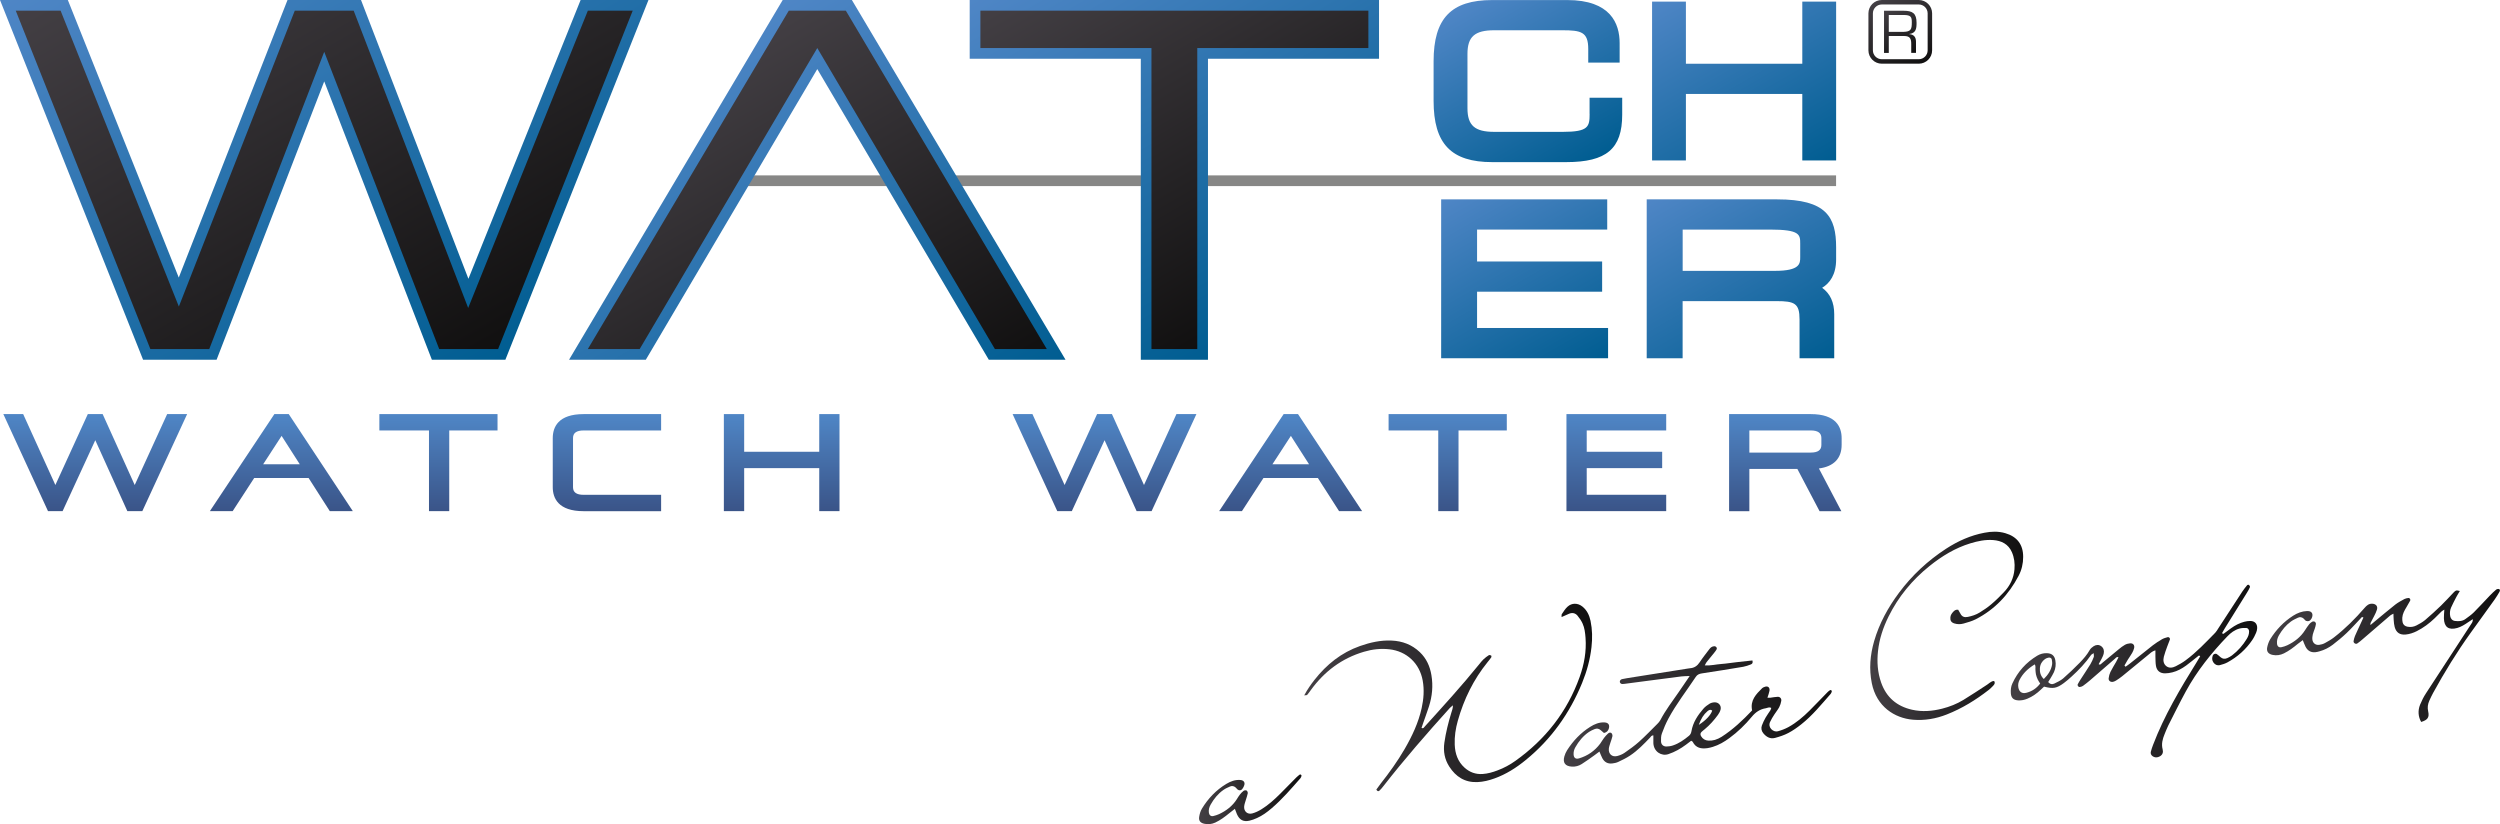 <?xml version="1.0" encoding="UTF-8"?>
<svg id="Layer_2" data-name="Layer 2" xmlns="http://www.w3.org/2000/svg" xmlns:xlink="http://www.w3.org/1999/xlink" viewBox="0 0 525.55 173.27">
  <defs>
    <style>
      .cls-1 {
        fill: url(#linear-gradient-2);
      }

      .cls-2 {
        fill: url(#linear-gradient-17);
      }

      .cls-3 {
        fill: url(#linear-gradient-15);
      }

      .cls-4 {
        fill: url(#linear-gradient-18);
      }

      .cls-5 {
        fill: url(#linear-gradient-28);
      }

      .cls-6 {
        fill: url(#linear-gradient-14);
      }

      .cls-7 {
        fill: url(#linear-gradient-20);
      }

      .cls-8 {
        fill: url(#linear-gradient-6);
      }

      .cls-9 {
        fill: url(#linear-gradient-11);
      }

      .cls-10 {
        fill: url(#linear-gradient-10);
      }

      .cls-11 {
        fill: url(#linear-gradient-16);
      }

      .cls-12 {
        fill: url(#linear-gradient-21);
      }

      .cls-13 {
        fill: url(#linear-gradient-25);
      }

      .cls-14 {
        fill: url(#linear-gradient-5);
      }

      .cls-15 {
        fill: url(#linear-gradient-7);
      }

      .cls-16 {
        fill: url(#linear-gradient-24);
      }

      .cls-17 {
        fill: url(#linear-gradient-9);
      }

      .cls-18 {
        fill: url(#linear-gradient-22);
      }

      .cls-19 {
        fill: url(#linear-gradient-3);
      }

      .cls-20 {
        fill: url(#linear-gradient);
      }

      .cls-21 {
        fill: url(#linear-gradient-27);
      }

      .cls-22 {
        fill: url(#linear-gradient-23);
      }

      .cls-23 {
        fill: url(#linear-gradient-19);
      }

      .cls-24 {
        fill: url(#linear-gradient-4);
      }

      .cls-25 {
        fill: #878786;
      }

      .cls-26 {
        fill: url(#linear-gradient-8);
      }

      .cls-27 {
        fill: url(#linear-gradient-12);
      }

      .cls-28 {
        fill: url(#linear-gradient-13);
      }

      .cls-29 {
        fill: url(#linear-gradient-26);
      }
    </style>
    <linearGradient id="linear-gradient" x1="46.03" y1="-26.57" x2="105.33" y2="76.15" gradientUnits="userSpaceOnUse">
      <stop offset="0" stop-color="#4f86c6"/>
      <stop offset="1" stop-color="#005d91"/>
    </linearGradient>
    <linearGradient id="linear-gradient-2" x1="137.25" y1="15.76" x2="184.86" y2="98.23" xlink:href="#linear-gradient"/>
    <linearGradient id="linear-gradient-3" x1="233.23" y1="-16.96" x2="278.5" y2="61.45" xlink:href="#linear-gradient"/>
    <linearGradient id="linear-gradient-4" x1="47.16" y1="-23.07" x2="103.31" y2="74.19" gradientUnits="userSpaceOnUse">
      <stop offset="0" stop-color="#433f44"/>
      <stop offset="1" stop-color="#111010"/>
    </linearGradient>
    <linearGradient id="linear-gradient-5" x1="139.51" y1="17.43" x2="183.87" y2="94.28" xlink:href="#linear-gradient-4"/>
    <linearGradient id="linear-gradient-6" x1="234.77" y1="-14.31" x2="276.97" y2="58.79" xlink:href="#linear-gradient-4"/>
    <linearGradient id="linear-gradient-7" x1="310.86" y1="-1.11" x2="332.01" y2="35.54" xlink:href="#linear-gradient"/>
    <linearGradient id="linear-gradient-8" x1="354.58" y1="-3.87" x2="378.71" y2="37.93" xlink:href="#linear-gradient"/>
    <linearGradient id="linear-gradient-9" x1="308.82" y1="38.53" x2="332.06" y2="78.77" xlink:href="#linear-gradient"/>
    <linearGradient id="linear-gradient-10" x1="352.54" y1="38.23" x2="376.85" y2="80.35" xlink:href="#linear-gradient"/>
    <linearGradient id="linear-gradient-11" x1="395.42" y1="-.33" x2="403.53" y2="13.73" xlink:href="#linear-gradient-4"/>
    <linearGradient id="linear-gradient-12" x1="396.38" y1="2.08" x2="401.9" y2="11.64" xlink:href="#linear-gradient-4"/>
    <linearGradient id="linear-gradient-13" x1="20.02" y1="87.05" x2="20.02" y2="107.45" gradientUnits="userSpaceOnUse">
      <stop offset="0" stop-color="#4f86c6"/>
      <stop offset="1" stop-color="#3a5488"/>
    </linearGradient>
    <linearGradient id="linear-gradient-14" x1="59.15" y1="87.05" x2="59.15" y2="107.45" xlink:href="#linear-gradient-13"/>
    <linearGradient id="linear-gradient-15" x1="92.17" x2="92.17" xlink:href="#linear-gradient-13"/>
    <linearGradient id="linear-gradient-16" x1="127.59" x2="127.59" xlink:href="#linear-gradient-13"/>
    <linearGradient id="linear-gradient-17" x1="164.33" x2="164.33" xlink:href="#linear-gradient-13"/>
    <linearGradient id="linear-gradient-18" x1="232.19" x2="232.19" xlink:href="#linear-gradient-13"/>
    <linearGradient id="linear-gradient-19" x1="304.33" x2="304.33" xlink:href="#linear-gradient-13"/>
    <linearGradient id="linear-gradient-20" x1="339.78" x2="339.78" xlink:href="#linear-gradient-13"/>
    <linearGradient id="linear-gradient-21" x1="375.32" x2="375.32" xlink:href="#linear-gradient-13"/>
    <linearGradient id="linear-gradient-22" x1="271.31" x2="271.31" y2="107.45" xlink:href="#linear-gradient-13"/>
    <linearGradient id="linear-gradient-23" x1="274.17" y1="146.64" x2="334.68" y2="146.64" xlink:href="#linear-gradient-4"/>
    <linearGradient id="linear-gradient-24" x1="328.7" y1="148.5" x2="385.04" y2="148.5" xlink:href="#linear-gradient-4"/>
    <linearGradient id="linear-gradient-25" x1="422.73" y1="141.08" x2="474.52" y2="141.08" xlink:href="#linear-gradient-4"/>
    <linearGradient id="linear-gradient-26" x1="476.61" y1="137.79" x2="525.55" y2="137.79" xlink:href="#linear-gradient-4"/>
    <linearGradient id="linear-gradient-27" x1="393.16" y1="131.57" x2="425.31" y2="131.57" xlink:href="#linear-gradient-4"/>
    <linearGradient id="linear-gradient-28" x1="252.06" y1="168.05" x2="273.61" y2="168.05" xlink:href="#linear-gradient-4"/>
  </defs>
  <g id="Layer_1-2" data-name="Layer 1">
    <g>
      <g>
        <rect class="cls-25" x="157.24" y="36.87" width="228.74" height="2.25"/>
        <polygon class="cls-20" points="90.79 75.63 68.16 17.11 45.53 75.63 30.08 75.63 0 0 14.26 0 37.58 58.35 60.44 0 75.89 0 98.47 58.61 122.06 0 136.32 0 106.24 75.63 90.79 75.63"/>
        <polygon class="cls-1" points="207.87 75.63 171.81 14.52 135.76 75.63 119.62 75.63 164.54 0 179.08 0 224 75.63 207.87 75.63"/>
        <polygon class="cls-19" points="239.82 75.63 239.82 12.35 203.85 12.35 203.85 0 289.9 0 289.9 12.35 253.94 12.35 253.94 75.63 239.82 75.63"/>
        <polygon class="cls-24" points="123.58 2.24 98.42 64.74 74.35 2.24 61.97 2.24 37.6 64.44 12.74 2.24 3.31 2.24 31.61 73.38 43.99 73.38 68.16 10.89 92.33 73.38 104.71 73.38 133.01 2.24 123.58 2.24"/>
        <polygon class="cls-14" points="165.82 2.24 123.57 73.38 134.47 73.38 171.81 10.1 209.15 73.38 220.06 73.38 177.81 2.24 165.82 2.24"/>
        <polygon class="cls-8" points="206.1 2.24 206.1 10.1 242.06 10.1 242.06 73.38 251.69 73.38 251.69 10.1 287.66 10.1 287.66 2.24 206.1 2.24"/>
        <g>
          <path class="cls-15" d="m334.17,23.92c0,2.7-.22,3.8-5.64,3.8h-14.4c-4.11,0-5.64-1.35-5.64-4.97v-11.42c0-3.62,1.53-4.97,5.64-4.97h14.28c3.97,0,5.47.34,5.47,3.92v2.88h6.6v-4.1c0-4.13-1.91-9.05-11.03-9.05h-15.75c-8.64,0-12.33,3.85-12.33,12.88v8.31c0,9.03,3.69,12.88,12.33,12.88h15.54c8.48,0,11.78-2.8,11.78-9.98v-3.55h-6.86v3.39Z"/>
          <polygon class="cls-26" points="378.88 .34 378.88 13.4 354.41 13.4 354.41 .34 347.3 .34 347.3 33.73 354.41 33.73 354.41 19.75 378.88 19.75 378.88 33.73 385.99 33.73 385.99 .34 378.88 .34"/>
          <polygon class="cls-17" points="338.05 68.95 338.05 75.31 302.96 75.31 302.96 41.91 337.87 41.91 337.87 48.26 310.51 48.26 310.51 54.97 336.8 54.97 336.8 61.32 310.51 61.32 310.51 68.95 338.05 68.95"/>
          <path class="cls-10" d="m385.99,54.49v-2.48c0-6.4-2.03-10.1-12.39-10.1h-27.43v33.4h7.55v-12.01h19.74c3.81,0,4.84.48,4.84,3.84v8.17h7.29v-9.26c0-2.48-.84-4.32-2.54-5.55,1.59-.97,2.94-2.74,2.94-5.99Zm-32.26,2.45v-8.68h18.31c6.4,0,6.4,1.06,6.4,3v2.77c0,1.37,0,2.91-5.33,2.91h-19.38Z"/>
        </g>
        <path class="cls-9" d="m403.36,13.39h-7.77c-1.55,0-2.81-1.26-2.81-2.81V2.81c0-1.55,1.26-2.81,2.81-2.81h7.77c1.55,0,2.81,1.26,2.81,2.81v7.77c0,1.55-1.26,2.81-2.81,2.81Zm-7.77-12.45c-1.03,0-1.87.84-1.87,1.87v7.77c0,1.03.84,1.87,1.87,1.87h7.77c1.03,0,1.87-.84,1.87-1.87V2.81c0-1.03-.84-1.87-1.87-1.87h-7.77Z"/>
        <path class="cls-27" d="m397.06,11.13h-1V2.26h4.09c1.92,0,2.75.53,2.75,2.55,0,1.24-.14,2.16-1.55,2.34v.02c.99.07,1.43.64,1.43,1.6v2.35h-1v-1.88c0-1.12-.27-1.67-1.49-1.67h-3.23v3.55Zm3.1-4.43c1.55-.05,1.74-.52,1.74-1.99,0-1.13-.15-1.56-1.74-1.56h-3.1v3.55h3.1Z"/>
        <polygon class="cls-28" points="28.32 101.96 21.58 87.05 18.46 87.05 11.64 101.96 4.87 87.05 .7 87.05 10.09 107.45 13.16 107.45 20.03 92.54 26.77 107.45 29.92 107.45 39.34 87.05 35.14 87.05 28.32 101.96"/>
        <path class="cls-6" d="m60.7,87.05h-3.02l-13.56,20.4h4.79l4.53-6.97h11.43l4.46,6.97h4.84l-13.47-20.4Zm-5.38,10.55l3.88-5.97,3.82,5.97h-7.7Z"/>
        <polygon class="cls-3" points="79.75 90.49 90.18 90.49 90.18 107.45 94.44 107.45 94.44 90.49 104.59 90.49 104.59 87.05 79.75 87.05 79.75 90.49"/>
        <path class="cls-11" d="m116.2,92.11v10.29c0,2.31,1.13,5.06,6.5,5.06h16.28v-3.44h-16.28c-1.51,0-2.24-.52-2.24-1.59v-10.35c0-1.07.73-1.59,2.24-1.59h16.28v-3.44h-16.28c-5.37,0-6.5,2.75-6.5,5.06Z"/>
        <polygon class="cls-2" points="172.22 94.97 156.44 94.97 156.44 87.05 152.17 87.05 152.17 107.45 156.44 107.45 156.44 98.41 172.22 98.41 172.22 107.45 176.48 107.45 176.48 87.05 172.22 87.05 172.22 94.97"/>
        <polygon class="cls-4" points="240.49 101.96 233.75 87.05 230.63 87.05 223.8 101.96 217.04 87.05 212.87 87.05 222.26 107.45 225.32 107.45 232.2 92.54 238.94 107.45 242.09 107.45 251.51 87.05 247.31 87.05 240.49 101.96"/>
        <polygon class="cls-23" points="291.91 90.49 302.35 90.49 302.35 107.45 306.61 107.45 306.61 90.49 316.76 90.49 316.76 87.05 291.91 87.05 291.91 90.49"/>
        <polygon class="cls-7" points="329.3 107.45 350.27 107.45 350.27 104.01 333.56 104.01 333.56 98.41 349.42 98.41 349.42 94.97 333.56 94.97 333.56 90.49 350.27 90.49 350.27 87.05 329.3 87.05 329.3 107.45"/>
        <path class="cls-12" d="m387.15,93.52v-1.41c0-2.31-1.13-5.06-6.5-5.06h-17.16v20.41h4.26v-8.88h10.09l4.67,8.88h4.58l-4.72-8.98c3.13-.41,4.78-2.12,4.78-4.96Zm-19.4-3.03h12.9c1.51,0,2.24.52,2.24,1.59v1.47c0,1.07-.73,1.59-2.24,1.59h-12.9v-4.65Z"/>
        <path class="cls-18" d="m272.87,87.05h-3.02l-13.56,20.4h4.79l4.53-6.97h11.43l4.46,6.97h4.84l-13.47-20.4Zm-5.38,10.55l3.88-5.97,3.82,5.97h-7.7Z"/>
      </g>
      <g>
        <path class="cls-22" d="m274.17,146.18c.7-1.3,1.41-2.3,2.17-3.27,2.54-3.23,5.64-5.72,9.55-7.1,2.16-.76,4.37-1.26,6.67-1.15,2.25.1,4.24.85,5.9,2.42,1.4,1.33,2.14,2.98,2.45,4.85.38,2.24.17,4.43-.52,6.58-.39,1.22-.84,2.41-1.26,3.62-.11.3-.2.61-.3.9.37.18.49-.08.62-.23,3.9-4.32,7.83-8.61,11.49-13.14.3-.37.59-.75.93-1.07.34-.32.72-.61,1.12-.86.11-.07.35.01.5.09.05.03.06.28,0,.37-.24.35-.51.68-.78,1.01-2.96,3.66-4.98,7.8-6.25,12.31-.47,1.65-.72,3.33-.65,5.05.08,1.87.63,3.52,2.07,4.82,1.08.97,2.33,1.42,3.77,1.33,1.1-.07,2.14-.37,3.16-.76,1.34-.5,2.59-1.17,3.75-2,6.3-4.49,10.89-10.31,13.51-17.63.95-2.65,1.45-5.38,1.24-8.22-.08-1.04-.19-2.09-.63-3.04-.27-.59-.65-1.15-1.07-1.65-.47-.55-1.12-.68-1.81-.37-.46.2-.93.41-1.53.68.02-.29-.03-.5.05-.62.37-.54.72-1.13,1.2-1.56.91-.83,2.15-.81,3.12-.04.97.77,1.47,1.84,1.72,3.02.38,1.82.41,3.66.2,5.51-.29,2.61-.98,5.1-1.97,7.53-2.61,6.38-6.49,11.84-11.85,16.21-1.99,1.63-4.14,3-6.57,3.87-1.16.42-2.35.72-3.59.77-2.63.11-4.54-1.12-5.91-3.25-.98-1.52-1.3-3.21-1.04-5.03.31-2.16.84-4.27,1.48-6.35.13-.43.32-.86.32-1.51-.31.27-.5.4-.66.57-4.82,5.34-9.54,10.76-13.97,16.44-.26.33-.53.67-.84.95-.18.16-.44.13-.63-.25.26-.36.55-.79.86-1.18,1.85-2.34,3.59-4.76,5.09-7.34,1.57-2.71,2.9-5.53,3.58-8.61.42-1.91.57-3.83.22-5.77-.65-3.63-3.36-6.18-7.02-6.59-1.82-.2-3.59,0-5.33.52-4.67,1.38-8.34,4.15-11.18,8.07-.25.34-.49.69-.77,1.01-.06.07-.24.04-.6.09Z"/>
        <path class="cls-16" d="m355.15,142.11c-.79.04-1.26.03-1.71.09-2.44.31-4.88.63-7.31.95-1.55.2-3.09.41-4.64.61-.14.02-.28.03-.42.03-.26,0-.46-.13-.54-.38-.08-.24.13-.57.43-.64.37-.09.74-.16,1.11-.21,4.25-.68,8.51-1.35,12.76-2.02.14-.02.28-.05.42-.06.92-.06,1.56-.5,2.07-1.28.62-.95,1.34-1.83,2.02-2.74.27-.36.59-.6,1.06-.61.36,0,.63.37.45.68-.14.24-.31.47-.49.69-.53.66-1.08,1.31-1.61,1.98-.13.17-.21.38-.37.68,1.27.08,2.37-.22,3.49-.3,1.08-.07,2.16-.27,3.24-.38,1.11-.11,2.21-.26,3.28-.36.17.51-.06.73-.32.83-.52.21-1.06.4-1.61.5-2.89.49-5.79.95-8.69,1.39-.55.08-.98.26-1.29.74-1.93,2.92-4.1,5.68-5.76,8.78-.53,1-.98,2.05-1.36,3.11-.19.51-.2,1.12-.18,1.67.02.65.46,1.06,1.1,1.07.46,0,.95-.07,1.39-.22,1.28-.42,2.36-1.19,3.39-2.04.31-.25.45-.59.52-.98.32-1.84,1.31-3.33,2.5-4.7.36-.42.84-.77,1.31-1.06.31-.19.71-.28,1.08-.29.84-.01,1.43.71,1.23,1.52-.1.4-.31.79-.56,1.13-.81,1.11-1.72,2.14-2.79,3.02-.22.18-.45.35-.65.55-.27.26-.3.57-.1.9.34.58.86.89,1.51.93.46.03.95-.02,1.4-.15.49-.15.98-.37,1.41-.65,2.4-1.54,4.46-3.49,6.41-5.55-.45-2.11.83-3.4,2.12-4.68.13-.13.32-.19.5-.26.66-.27,1.15.1,1.03.82-.08.46-.26.9-.43,1.45.23,0,.44.02.64,0,.51-.06,1.02-.18,1.54-.19.47-.01.81.38.73.85-.07.46-.22.92-.43,1.33-.29.54-.69,1.01-1.02,1.53-.33.52-.67,1.04-.91,1.59-.53,1.19.72,2.2,1.63,1.95.77-.21,1.53-.5,2.23-.88,1.67-.92,3.11-2.15,4.46-3.49,1.27-1.27,2.51-2.58,3.77-3.86.16-.17.35-.31.55-.43.05-.03.19,0,.25.05.06.05.11.17.09.24-.05.18-.12.37-.23.5-1.97,2.23-3.85,4.57-6.2,6.42-.85.67-1.75,1.31-2.71,1.81-.87.46-1.83.77-2.78,1.03-1.03.28-1.85-.2-2.49-.99-.38-.47-.49-1.04-.29-1.61.21-.57.48-1.13.78-1.66.3-.53.68-1.02,1.01-1.54.09-.14.12-.33.18-.49-.44-.26-.78,0-1.14.06-1.23.19-2.15.82-2.94,1.78-1.39,1.68-2.95,3.2-4.72,4.49-1.07.79-2.21,1.46-3.49,1.85-.36.11-.73.2-1.1.26-1.31.19-2.46,0-3.13-1.34-.04-.07-.15-.1-.31-.21-.34.26-.71.54-1.08.82-1.14.85-2.35,1.54-3.73,2-1.44.48-3.06-.53-3.14-2.31-.02-.55,0-1.1,0-1.64-.41-.02-.52.28-.7.47-1.31,1.37-2.63,2.74-4.22,3.79-.78.52-1.64.93-2.49,1.33-.38.18-.81.26-1.23.31-.95.12-1.66-.28-2.1-1.12-.21-.41-.37-.84-.6-1.38-.41.3-.73.55-1.06.79-.89.63-1.76,1.28-2.68,1.85-.6.38-1.3.57-2.03.53-1.41-.07-1.98-.81-1.6-2.15.13-.45.32-.9.57-1.29,1.27-1.98,2.85-3.66,4.84-4.91.93-.59,1.93-1.02,3.07-.94.75.05,1.08.5.88,1.24-.14.49-.42.84-1.03.98-.2-.17-.45-.37-.68-.58-.39-.36-.84-.43-1.31-.23-.39.16-.79.34-1.14.57-1.24.83-2.17,1.96-2.9,3.26-.26.46-.39.96-.36,1.5.04.71.44,1.02,1.13.82,1.83-.54,3.32-1.58,4.46-3.1.28-.38.5-.8.79-1.18.26-.34.54-.66.85-.94.21-.19.53-.32.76-.06.13.15.21.43.17.63-.09.46-.28.9-.42,1.35-.12.41-.28.81-.33,1.23-.12,1.12.67,1.85,1.76,1.57.54-.14,1.09-.36,1.55-.68,1.05-.73,2.09-1.47,3.04-2.32,1.34-1.2,2.58-2.5,3.86-3.77.23-.23.46-.49.61-.77,1.1-2.11,2.55-3.98,3.89-5.93.69-1.01,1.38-2.01,2.26-3.31Zm1.97,10.27c1.49-.94,2.55-2.11,2.82-2.99-.38-.33-.72-.11-1.01.13-.81.69-1.34,1.56-1.81,2.86Z"/>
        <path class="cls-13" d="m446.82,140.17c.29-.21.6-.41.88-.64,1.63-1.3,3.25-2.61,4.89-3.89.6-.46,1.24-.87,1.89-1.25.36-.21.78-.33,1.19-.44.3-.08.58.22.48.51-.17.49-.38.97-.56,1.46-.25.71-.53,1.42-.71,2.15-.17.71-.11,1.46.51,1.96.63.5,1.36.34,2.01.02.72-.36,1.42-.76,2.06-1.24,2.29-1.69,4.24-3.77,6.23-5.8.26-.27.44-.61.65-.93,1.68-2.58,3.35-5.16,5.04-7.73.31-.47.67-.91,1.03-1.35.06-.07.32-.09.38-.03.11.11.24.34.19.46-.16.39-.38.76-.6,1.12-1.57,2.54-3.15,5.07-4.72,7.6-.19.31-.37.64-.54.94.22.29.39.1.51,0,.47-.32.91-.68,1.37-1.01.85-.61,1.77-1.11,2.79-1.37.41-.11.84-.17,1.26-.17.94,0,1.5.6,1.45,1.53-.02.32-.09.66-.23.96-.23.52-.47,1.04-.79,1.5-1.35,2-3.11,3.56-5.22,4.71-.49.27-1.05.44-1.59.58-.55.14-1.03-.08-1.36-.55-.33-.47-.33-.97-.13-1.49.12-.3.57-.46.84-.27.27.18.51.41.76.63.44.39.93.44,1.45.2.34-.16.68-.33.98-.56,1.26-.96,2.28-2.13,3.1-3.47.3-.49.51-1.02.49-1.61-.01-.35-.25-.68-.59-.69-.47-.01-.95,0-1.4.12-1.04.27-1.87.9-2.6,1.67-3.36,3.5-6.37,7.26-8.7,11.53-1.29,2.36-2.48,4.79-3.7,7.19-.3.59-.52,1.22-.78,1.83-.42,1.02-.7,2.06-.4,3.18.16.6,0,1.12-.57,1.46-.52.31-1.1.31-1.59-.06-.29-.22-.4-.56-.33-.88.12-.5.3-.99.48-1.48,2.34-6.14,5.68-11.75,9.12-17.3.27-.44.53-.88.78-1.3-.24-.32-.38-.08-.49,0-.82.64-1.61,1.32-2.45,1.93-.88.64-1.84,1.18-2.91,1.44-.5.12-1.02.21-1.53.21-1.05,0-1.72-.52-1.91-1.54-.12-.64-.09-1.31-.12-1.97-.01-.41,0-.82,0-1.32-.71.17-1.13.64-1.59,1.01-1.79,1.47-3.58,2.95-5.38,4.41-.4.33-.84.62-1.27.9-.19.13-.42.22-.64.28-.52.14-1.01-.2-.95-.73.05-.46.18-.93.38-1.35.35-.72.8-1.4,1.19-2.1.18-.31.33-.64.5-.97-.44-.16-.58.16-.77.32-1.76,1.51-3.5,3.05-5.26,4.56-.47.4-.95.78-1.45,1.14-.18.13-.42.19-.65.23-.29.05-.56-.32-.44-.57.17-.34.37-.66.57-.98.69-1.07,1.41-2.13,2.08-3.22.29-.48.52-1.01.72-1.54.07-.18,0-.42-.02-.81-.28.2-.46.26-.55.39-1.17,1.68-2.57,3.15-4.08,4.52-.52.48-1.06.95-1.63,1.37-1.53,1.13-2.27,1.25-4.17.76-.21.2-.44.42-.68.64-.83.79-1.75,1.45-2.81,1.89-.62.26-1.26.4-1.94.36-.99-.06-1.48-.51-1.55-1.48-.05-.72.01-1.42.32-2.08,1.14-2.49,2.89-4.42,5.22-5.83.62-.37,1.3-.56,2.03-.53,1.01.03,1.6.49,1.78,1.48.16.86.06,1.71-.29,2.5-.21.47-.5.91-.76,1.36-.14.24-.29.47-.45.72.39.48.85.54,1.3.32.63-.31,1.3-.61,1.83-1.06,1.21-1.05,2.37-2.17,3.5-3.32.79-.81,1.54-1.67,2.1-2.67.18-.31.49-.58.8-.78.51-.33,1.08-.4,1.6-.03.51.37.67.93.55,1.51-.08.41-.28.8-.47,1.18-.18.37-.4.73-.6,1.1.35.22.49-.04.64-.17,1.21-.99,2.4-2,3.61-2.99.4-.33.82-.66,1.27-.91.32-.18.7-.28,1.07-.31.63-.06,1,.37.87.98-.08.36-.24.72-.42,1.04-.28.49-.62.95-.92,1.43-.25.4-.47.81-.7,1.21.07.07.13.14.2.22Zm-17.93,3.53c-.19-.3-.38-.57-.52-.86-.16-.34-.29-.69-.37-1.06-.08-.32-.07-.65-.11-.98-.04-.34.11-.72-.14-1.14-1.41.86-2.52,1.9-3.23,3.32-.23.47-.32.98-.23,1.51.16.96.77,1.39,1.72,1.14,1.16-.3,2.12-.94,2.88-1.94Zm.76-.96c.92-.92,1.53-1.85,1.73-2.99.06-.36.02-.75-.05-1.1-.06-.31-.35-.46-.65-.41-.27.05-.55.14-.77.3-.65.46-1.03,1.13-1.08,1.91-.05.79.08,1.58.82,2.3Z"/>
        <path class="cls-29" d="m498.35,131.37c.43-.36.71-.6,1-.84,1.39-1.14,2.76-2.31,4.17-3.42.59-.46,1.27-.82,1.93-1.18.24-.13.53-.18.81-.22.3-.05.54.29.4.57-.24.46-.5.91-.77,1.35-.42.69-.82,1.4-.88,2.22-.02.32,0,.66.07.98.12.5.47.8.98.91.68.14,1.33.05,1.93-.26.63-.33,1.26-.67,1.8-1.12,1.15-.98,2.27-2,3.36-3.05.92-.89,1.77-1.84,2.65-2.76.16-.17.35-.35.56-.41.18-.06.41.05.75.1-.31.52-.56.91-.77,1.32-.37.71-.74,1.42-1.07,2.16-.25.57-.3,1.19-.19,1.81.11.57.47.95,1.03,1.01.76.09,1.53.07,2.18-.41.61-.45,1.24-.88,1.77-1.41,1.14-1.13,2.21-2.33,3.33-3.49.42-.44.87-.87,1.34-1.27.15-.12.46-.19.63-.12.27.11.18.4.06.61-.31.53-.62,1.06-.98,1.56-1.68,2.35-3.37,4.68-5.06,7.03-2.9,4.04-5.5,8.27-7.89,12.63-.29.54-.56,1.1-.81,1.66-.31.71-.41,1.42-.23,2.21.29,1.28-.11,1.81-1.47,2.23-.62-1.08-.74-2.37-.22-3.65.34-.83.75-1.64,1.24-2.39,2.54-3.93,5.12-7.85,7.68-11.77.65-.99,1.3-1.97,1.94-2.97.14-.22.24-.47.21-.83-.34.22-.67.44-1.01.67-.7.48-1.42.94-2.25,1.18-1.81.51-2.76-.17-2.81-2.03-.02-.56.05-1.12.09-1.83-.27.18-.46.27-.61.41-.48.46-.93.94-1.41,1.4-1.13,1.09-2.38,2.02-3.79,2.73-.73.36-1.49.62-2.3.7-1.23.12-2-.39-2.33-1.58-.13-.45-.16-.93-.2-1.4-.04-.42-.04-.84-.06-1.4-.3.16-.51.24-.68.38-1.94,1.66-3.87,3.33-5.81,5-.36.31-.72.62-1.11.88-.33.22-.84-.11-.78-.5.06-.37.16-.74.3-1.08.33-.78.71-1.55,1.06-2.32.24-.51.48-1.03.71-1.54-.33-.26-.45.03-.58.17-.98,1.02-1.92,2.1-2.95,3.07-.92.88-1.91,1.69-2.92,2.47-.83.63-1.76,1.1-2.78,1.38-.27.08-.55.15-.83.18-.95.11-1.66-.28-2.1-1.13-.21-.41-.36-.86-.59-1.4-.39.29-.72.52-1.04.78-.91.76-1.85,1.47-2.92,2-.75.37-1.53.49-2.35.33-.92-.18-1.35-.71-1.17-1.6.12-.59.33-1.2.64-1.71,1.24-2,2.83-3.67,4.82-4.94.88-.56,1.84-.94,2.92-.98,1.26-.04,1.31.9.93,1.59-.11.2-.29.4-.49.49-.19.08-.47.07-.65-.01-.2-.09-.33-.33-.51-.48-.35-.31-.77-.39-1.19-.19-.51.24-1.04.48-1.49.81-1.05.76-1.85,1.76-2.5,2.87-.32.54-.48,1.13-.42,1.76.05.58.39.88.94.76.41-.09.83-.22,1.21-.4,1.52-.72,2.82-1.72,3.74-3.17.28-.44.57-.87.89-1.28.17-.21.41-.4.66-.52.14-.07.39-.05.52.03.13.09.24.32.22.47-.03.32-.14.64-.24.96-.13.41-.31.8-.41,1.21-.08.36-.14.75-.09,1.12.09.73.68,1.18,1.41,1.09.41-.05.84-.17,1.21-.37.66-.36,1.33-.74,1.92-1.2,2.36-1.83,4.47-3.93,6.42-6.19.45-.53.92-.94,1.67-.89.74.06,1.15.54.94,1.24-.13.45-.35.88-.56,1.3-.25.51-.53,1-.79,1.51-.02.04,0,.09-.03.42Z"/>
        <path class="cls-21" d="m411.64,128.17c.15.26.33.54.48.83.33.66.85.83,1.53.69.89-.18,1.75-.45,2.52-.93.84-.52,1.68-1.08,2.43-1.72.94-.79,1.81-1.66,2.66-2.55,1.28-1.34,2.06-2.93,2.22-4.8.11-1.25-.04-2.47-.54-3.61-.74-1.7-2.18-2.42-3.95-2.55-1.63-.12-3.2.21-4.75.68-3.22.98-6.03,2.7-8.63,4.79-3.63,2.92-6.53,6.43-8.6,10.61-1.14,2.31-1.95,4.72-2.22,7.29-.24,2.23-.09,4.44.66,6.58,1.1,3.13,3.31,5,6.51,5.72,2.12.48,4.24.3,6.33-.23,1.57-.4,3.07-.99,4.45-1.83,1.7-1.03,3.34-2.14,5.01-3.22.2-.13.38-.28.57-.42.54-.37.88-.44.97-.2.15.38-.09.64-.31.88-.29.31-.6.61-.93.87-2.7,2.1-5.59,3.88-8.79,5.14-2.28.9-4.64,1.31-7.09,1.11-3.89-.32-7.69-2.76-8.68-7.68-.6-2.99-.35-5.93.49-8.84,1.08-3.73,2.92-7.07,5.23-10.17,2.74-3.68,6.06-6.76,9.9-9.26,2.48-1.61,5.15-2.81,8.07-3.36,1.45-.28,2.92-.33,4.36.09,2.5.72,3.78,2.41,3.77,5,0,1.4-.31,2.74-.96,3.97-2.08,3.96-5.02,7.09-9.03,9.14-.79.4-1.68.64-2.54.89-.64.18-1.31.18-1.96-.03-.65-.21-.88-.62-.81-1.31.05-.45.29-.79.58-1.11.26-.29.55-.51,1.04-.46Z"/>
        <path class="cls-5" d="m259.57,170.05c-.43.34-.8.62-1.16.91-.92.75-1.86,1.46-2.94,1.96-.76.35-1.54.43-2.35.24-.78-.18-1.16-.64-1.03-1.44.09-.59.27-1.22.58-1.73,1.3-2.13,2.98-3.91,5.13-5.2.9-.54,1.87-.91,2.96-.82.63.05.98.44.83,1.03-.08.31-.24.61-.44.87-.26.34-.67.36-1,.09-.14-.12-.25-.28-.39-.41-.35-.31-.76-.4-1.19-.21-.47.21-.96.42-1.38.72-1.14.8-2,1.86-2.68,3.07-.31.55-.48,1.13-.37,1.77.08.48.45.76.91.65.41-.1.83-.22,1.21-.4,1.53-.71,2.83-1.7,3.75-3.15.2-.32.39-.65.63-.95.23-.29.49-.58.79-.8.16-.11.49-.16.64-.06.15.09.27.41.23.59-.08.46-.26.91-.39,1.36-.13.45-.31.9-.36,1.37-.1,1.05.69,1.76,1.7,1.49.67-.18,1.33-.5,1.93-.87,1.46-.9,2.72-2.05,3.93-3.25,1.14-1.13,2.25-2.29,3.39-3.43.23-.23.49-.44.75-.63.05-.04.19,0,.25.05.06.05.13.17.11.23-.05.17-.12.36-.23.5-1.94,2.2-3.84,4.43-6.08,6.34-.94.8-1.93,1.53-3.06,2.03-.52.23-1.05.44-1.6.56-1.27.28-2.07-.16-2.61-1.37-.15-.34-.27-.69-.44-1.14Z"/>
      </g>
    </g>
  </g>
</svg>
